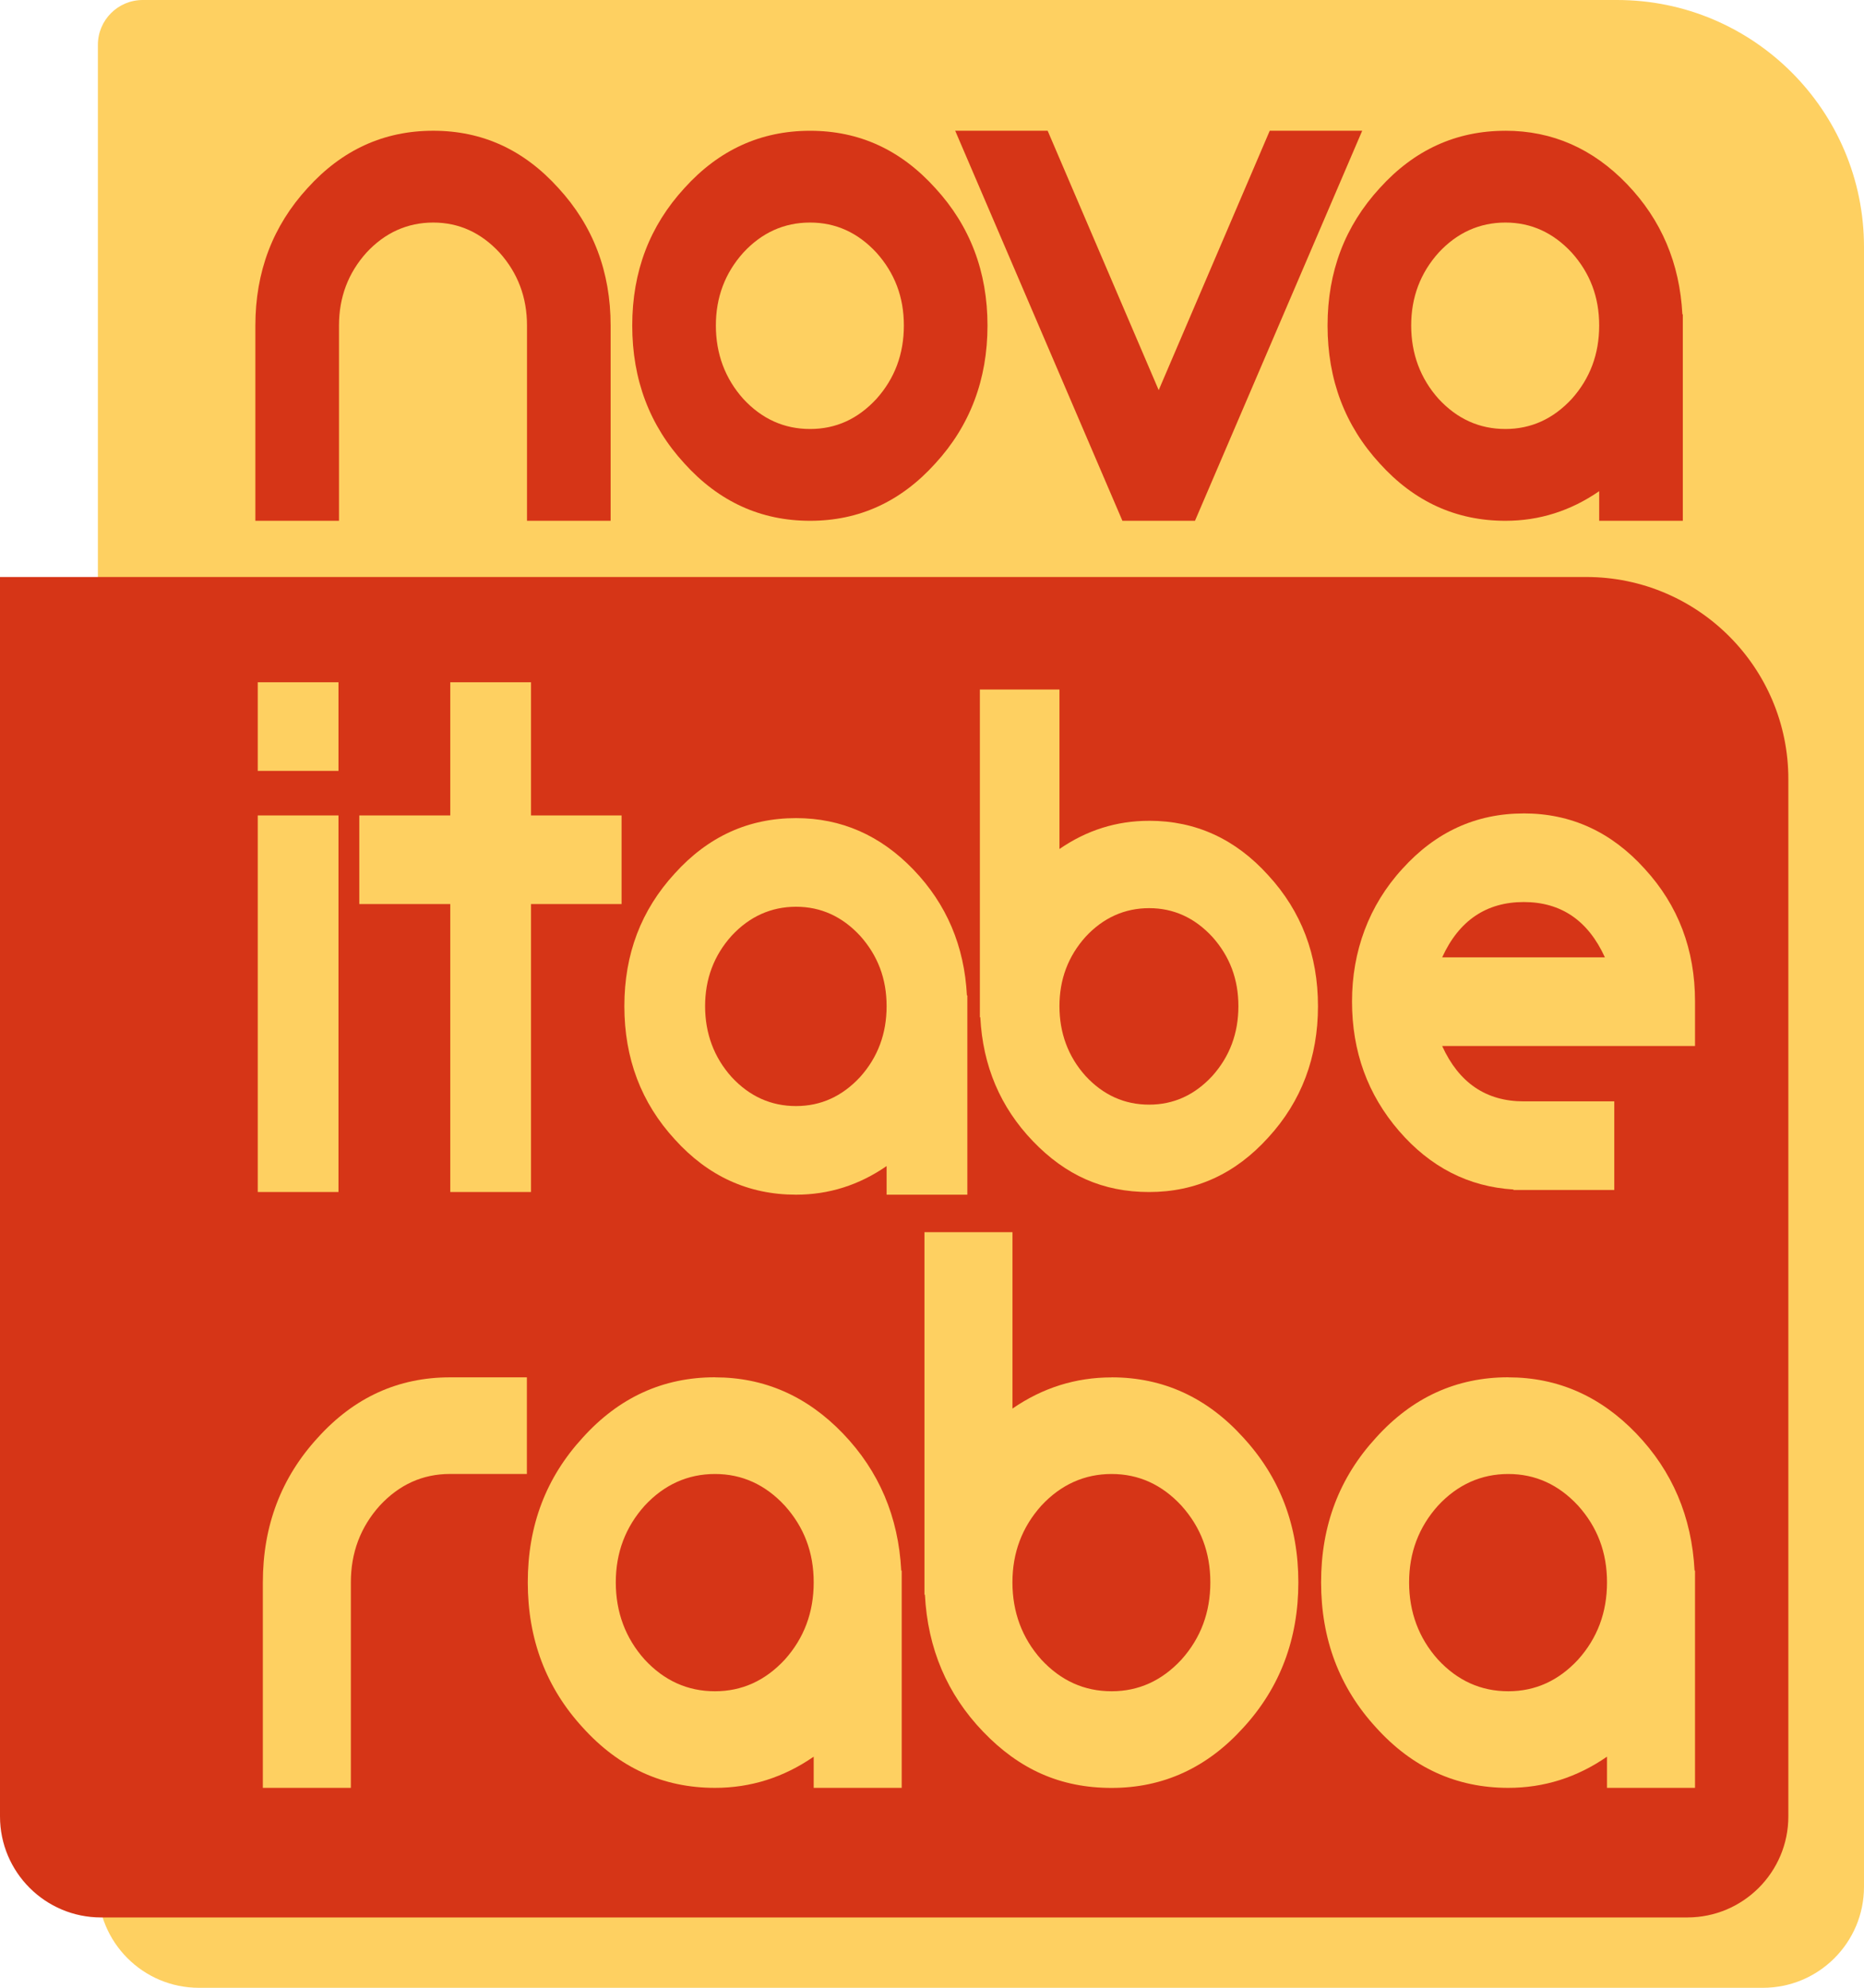 <svg xmlns="http://www.w3.org/2000/svg" id="Layer_1" viewBox="0 0 645.75 688.56"><defs><style>.cls-1{fill:#fed061;}.cls-2{fill:#d63517;}</style></defs><path class="cls-1" d="M49.45,0h510.76c47.21,0,85.54,38.33,85.54,85.54V653.56c0,19.32-15.68,35-35,35H68.91c-19.32,0-35-15.68-35-35V15.54c0-8.58,6.96-15.54,15.54-15.54Z"></path><path class="cls-2" d="M0,199.87H549.54c38.63,0,70,31.37,70,70v359.32c0,19.32-15.68,35-35,35H35c-19.32,0-35-15.68-35-35V199.87H0Z"></path><g><path class="cls-2" d="M117.44,180.4h-28.97V112.76c0-18.62,6.03-34.49,18.08-47.62,11.96-13.23,26.46-19.85,43.53-19.85s31.42,6.62,43.37,19.85c12.06,13.12,18.09,29,18.09,47.62v67.64h-28.97V112.76c0-9.76-3.17-18.17-9.5-25.24-6.44-6.95-14.1-10.43-22.99-10.43s-16.71,3.48-23.14,10.43c-6.34,7.07-9.5,15.48-9.5,25.24v67.64Z"></path><path class="cls-2" d="M280.64,180.4c-17.07,0-31.57-6.62-43.53-19.85-12.06-13.12-18.08-29.05-18.08-47.78s6.03-34.49,18.08-47.62c11.96-13.23,26.46-19.85,43.53-19.85s31.42,6.62,43.37,19.85c12.06,13.12,18.09,29,18.09,47.62s-6.03,34.66-18.09,47.78c-11.95,13.24-26.41,19.85-43.37,19.85Zm0-103.31c-8.99,0-16.71,3.48-23.14,10.43-6.34,7.07-9.5,15.48-9.5,25.24s3.17,18.34,9.5,25.41c6.44,6.96,14.15,10.43,23.14,10.43s16.55-3.48,22.99-10.43c6.33-7.07,9.5-15.53,9.5-25.41s-3.17-18.17-9.5-25.24c-6.44-6.95-14.1-10.43-22.99-10.43Z"></path><path class="cls-2" d="M471.91,45.29l-57.93,135.11h-25.14l-57.93-135.11h32.03l38.47,89.85,38.47-89.85h32.03Z"></path><path class="cls-2" d="M521.52,45.29c16.25,0,30.29,6.17,42.15,18.51,11.85,12.34,18.24,27.37,19.16,45.09h.15v71.51h-28.97v-10.26c-9.91,6.84-20.74,10.26-32.49,10.26-17.07,0-31.57-6.62-43.53-19.85-12.06-13.12-18.08-29.05-18.08-47.78s6.03-34.49,18.08-47.62c11.96-13.23,26.46-19.85,43.53-19.85Zm0,103.31c8.89,0,16.55-3.48,22.99-10.43,6.33-7.07,9.5-15.53,9.5-25.41s-3.17-18.17-9.5-25.24c-6.44-6.95-14.1-10.43-22.99-10.43s-16.71,3.48-23.14,10.43c-6.34,7.07-9.5,15.48-9.5,25.24s3.17,18.34,9.5,25.41c6.44,6.96,14.15,10.43,23.14,10.43Z"></path></g><g><path class="cls-1" d="M89.29,236.33h27.97v30.7h-27.97v-30.7Zm0,46.13h27.97v130.44h-27.97v-130.44Z"></path><path class="cls-1" d="M183.96,236.33v46.13h31.37v30.7h-31.37v99.74h-27.97v-99.74h-31.52v-30.7h31.52v-46.13h27.97Z"></path><path class="cls-1" d="M275.78,283.39c15.69,0,29.25,5.96,40.69,17.87,11.44,11.91,17.61,26.42,18.5,43.53h.15v69.04h-27.97v-9.91c-9.57,6.61-20.03,9.91-31.37,9.91-16.48,0-30.48-6.39-42.02-19.17-11.64-12.67-17.46-28.05-17.46-46.13s5.82-33.3,17.46-45.97c11.54-12.78,25.55-19.17,42.02-19.17Zm0,99.74c8.58,0,15.98-3.36,22.2-10.07,6.12-6.82,9.17-15,9.17-24.53s-3.06-17.54-9.17-24.37c-6.22-6.71-13.61-10.07-22.2-10.07s-16.13,3.36-22.34,10.07c-6.12,6.82-9.17,14.94-9.17,24.37s3.06,17.71,9.17,24.53c6.21,6.72,13.66,10.07,22.34,10.07Z"></path><path class="cls-1" d="M398.1,284.31c16.14,0,29.91,6.3,41.28,18.9,11.48,12.49,17.21,27.6,17.21,45.32s-5.74,32.99-17.21,45.48c-11.38,12.6-25.14,18.9-41.28,18.9s-28.98-5.87-40.26-17.61c-11.28-11.74-17.36-26.05-18.23-42.92h-.15v-113.54h27.57v55.25c9.43-6.51,19.79-9.77,31.07-9.77Zm0,98.33c8.46,0,15.76-3.31,21.88-9.93,6.03-6.73,9.04-14.79,9.04-24.18s-3.02-17.3-9.04-24.02c-6.13-6.62-13.42-9.93-21.88-9.93s-15.9,3.31-22.03,9.93c-6.03,6.73-9.04,14.73-9.04,24.02s3.01,17.46,9.04,24.18c6.13,6.62,13.47,9.93,22.03,9.93Z"></path><path class="cls-1" d="M527.87,281.76c16.37,0,30.33,6.39,41.88,19.17,11.64,12.67,17.46,27.99,17.46,45.97v15.43h-87.6c5.82,12.78,15.24,19.17,28.26,19.17h31.37v30.7h-34.92v-.16c-15.59-.97-28.81-7.74-39.66-20.3-10.85-12.56-16.28-27.51-16.28-44.83s5.82-33.3,17.46-45.97c11.54-12.78,25.55-19.17,42.02-19.17Zm28.12,49.87c-5.82-12.78-15.19-19.17-28.12-19.17s-22.44,6.39-28.26,19.17h56.38Z"></path><path class="cls-1" d="M91.06,548.12c0-19.6,6.34-36.3,19.04-50.12,12.58-13.93,27.85-20.9,45.81-20.9h26.62v33.47h-26.62c-9.46,0-17.58,3.66-24.36,10.98-6.67,7.44-10,16.29-10,26.56v71.19h-30.49v-71.19Z"></path><path class="cls-1" d="M247.69,477.1c17.1,0,31.89,6.5,44.36,19.48,12.47,12.99,19.2,28.81,20.17,47.46h.16v75.26h-30.49v-10.8c-10.43,7.2-21.83,10.8-34.2,10.8-17.96,0-33.23-6.97-45.81-20.9-12.69-13.81-19.04-30.58-19.04-50.3s6.34-36.3,19.04-50.12c12.58-13.93,27.85-20.9,45.81-20.9Zm0,108.74c9.36,0,17.42-3.66,24.2-10.98,6.67-7.44,10-16.35,10-26.74s-3.33-19.13-10-26.56c-6.78-7.32-14.84-10.98-24.2-10.98s-17.58,3.66-24.36,10.98c-6.67,7.44-10,16.29-10,26.56s3.33,19.3,10,26.74c6.77,7.32,14.89,10.98,24.36,10.98Z"></path><path class="cls-1" d="M385.1,477.1c17.85,0,33.07,6.97,45.65,20.9,12.69,13.81,19.04,30.52,19.04,50.12s-6.35,36.48-19.04,50.3c-12.58,13.93-27.8,20.9-45.65,20.9s-32.05-6.49-44.52-19.48c-12.48-12.99-19.2-28.81-20.16-47.46h-.16v-125.56h30.49v61.1c10.43-7.2,21.88-10.8,34.36-10.8Zm0,108.74c9.36,0,17.42-3.66,24.2-10.98,6.67-7.44,10-16.35,10-26.74s-3.33-19.13-10-26.56c-6.78-7.32-14.84-10.98-24.2-10.98s-17.58,3.66-24.36,10.98c-6.67,7.44-10,16.29-10,26.56s3.33,19.3,10,26.74c6.77,7.32,14.89,10.98,24.36,10.98Z"></path><path class="cls-1" d="M522.52,477.1c17.1,0,31.89,6.5,44.36,19.48,12.47,12.99,19.2,28.81,20.17,47.46h.16v75.26h-30.49v-10.8c-10.43,7.2-21.83,10.8-34.2,10.8-17.96,0-33.23-6.97-45.81-20.9-12.69-13.81-19.04-30.58-19.04-50.3s6.34-36.3,19.04-50.12c12.58-13.93,27.85-20.9,45.81-20.9Zm0,108.74c9.36,0,17.42-3.66,24.2-10.98,6.67-7.44,10-16.35,10-26.74s-3.33-19.13-10-26.56c-6.78-7.32-14.84-10.98-24.2-10.98s-17.58,3.66-24.36,10.98c-6.67,7.44-10,16.29-10,26.56s3.33,19.3,10,26.74c6.77,7.32,14.89,10.98,24.36,10.98Z"></path></g></svg>